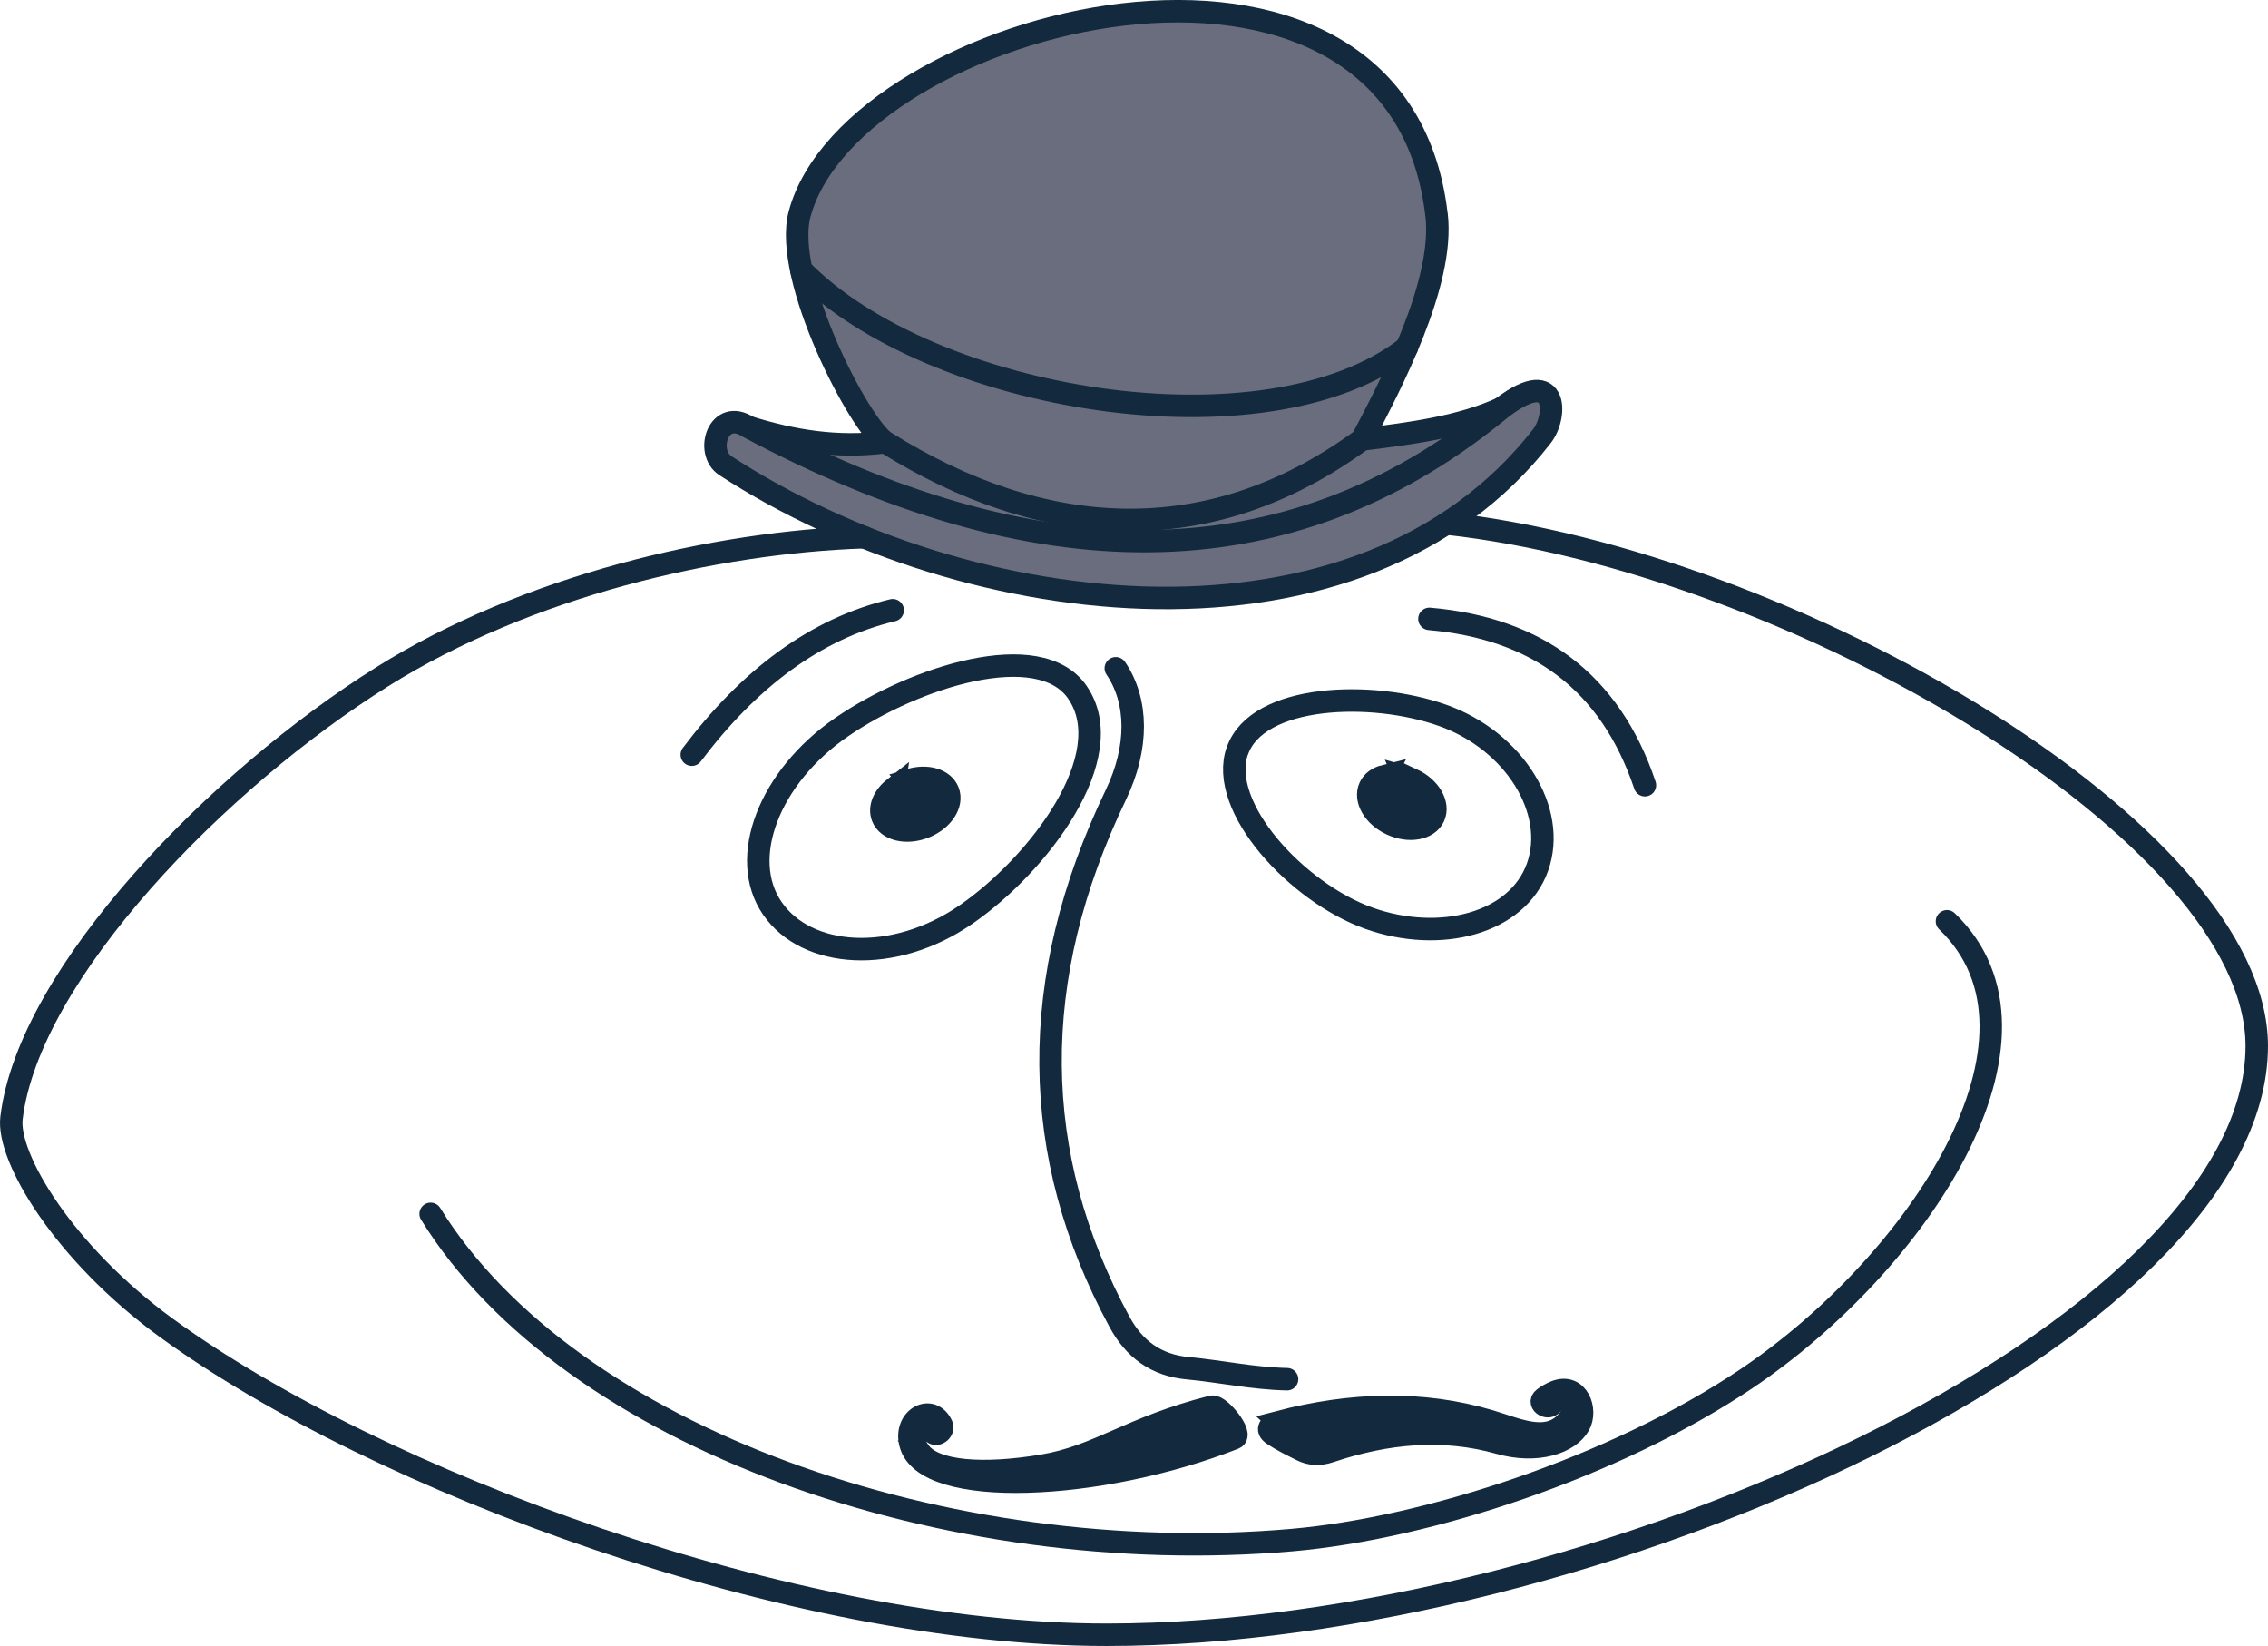 <?xml version="1.0" encoding="UTF-8"?>
<!DOCTYPE svg PUBLIC "-//W3C//DTD SVG 1.1//EN" "http://www.w3.org/Graphics/SVG/1.1/DTD/svg11.dtd">
<!-- Creator: CorelDRAW 2019 (64-Bit) -->
<svg xmlns="http://www.w3.org/2000/svg" xml:space="preserve" width="35.63mm" height="25.854mm" version="1.1" style="shape-rendering:geometricPrecision; text-rendering:geometricPrecision; image-rendering:optimizeQuality; fill-rule:evenodd; clip-rule:evenodd"
viewBox="0 0 341.22 247.6"
 xmlns:xlink="http://www.w3.org/1999/xlink">
 <defs>
  <style type="text/css">
   <![CDATA[
    .str1 {stroke:#13293D;stroke-width:3.38;stroke-miterlimit:22.926}
    .str0 {stroke:#13293D;stroke-width:3.38;stroke-linecap:round;stroke-linejoin:round;stroke-miterlimit:22.926}
    .fil1 {fill:none}
    .fil2 {fill:#13293D}
    .fil0 {fill:#696D7D}
   ]]>
  </style>
 </defs>
 <g id="Layer_x0020_1">
  <g id="_1529234537312">
   <path class="fil0 str0" d="M204.93 66.1c-23.91,0.14 -47.82,0.27 -71.74,0.41 -7.18,0.94 -13.98,-0.2 -20.61,-2.27 24.4,23.51 81.84,37.03 113.37,-2.86 -6.22,2.85 -13.61,3.81 -21.03,4.73z"/>
   <path class="fil0 str0" d="M225.28 61.9c-32.15,26.14 -70.04,25.07 -112.7,2.33 -4.51,-2.93 -6.57,3.79 -3.43,5.83 36.95,23.98 95.61,30.53 122.84,-4.46 2.41,-3.09 2.45,-11.16 -6.72,-3.7z"/>
   <path class="fil1 str0" d="M130 80.81c-22.38,0.75 -50.62,7.28 -72.49,20.98 -24.62,15.42 -53.17,44.62 -55.78,66.38 -0.71,5.9 7.82,20.29 23.27,31.55 31.92,23.26 94.35,46.18 141.51,46.18 73.71,0 173.02,-45.88 173.02,-88.56 0,-31.93 -69.96,-72.92 -121.93,-78.59"/>
   <path class="fil0 str0" d="M216.14 32.34c1.18,10.27 -6.86,25.46 -11.21,33.76 -23.15,16.99 -48.2,15.15 -71.74,0.41 -3.78,-2.37 -15.47,-24.67 -12.89,-34.31 7.93,-29.59 89.99,-50.52 95.83,0.14z"/>
   <path class="fil1 str0" d="M120.55 40.6c19.36,19.75 69.81,28.22 91.13,11.64"/>
   <path class="fil1 str0" d="M162.11 104.16c6.56,9.55 -5.92,25.95 -16.83,33.44 -10.91,7.5 -23.92,6.55 -29.09,-0.98 -5.17,-7.52 -0.49,-19.74 10.42,-27.24 10.91,-7.5 29.75,-13.6 35.5,-5.23z"/>
   <path class="fil1 str0" d="M186.18 112.9c3.02,-8.47 20.14,-9.12 30.89,-5.29 10.75,3.83 17.27,14.35 14.25,22.82 -3.02,8.47 -14.62,11.52 -25.38,7.69 -10.75,-3.83 -22.78,-16.75 -19.77,-25.22z"/>
   <path class="fil1 str0" d="M64.79 182.59c20.9,33.81 77.96,53.57 129.59,49.07 20.48,-1.79 48.62,-11.02 68.33,-24.25 25.75,-17.28 48.43,-51.37 30.21,-68.83"/>
   <path class="fil1 str0" d="M167.87 100.52c3.34,4.93 3.45,11.88 0,19.06 -13.34,27.74 -13.02,54.17 0.55,79.24 2.24,4.14 5.54,6.55 10.28,6.99 4.99,0.47 9.79,1.54 14.94,1.65"/>
   <path class="fil1 str0" d="M134.31 91.79c-11.69,2.79 -21.65,10.35 -30.23,21.73"/>
   <path class="fil1 str0" d="M215.06 93.09c16.06,1.4 27.15,9.36 32.42,25.02"/>
   <path class="fil2 str1" d="M212.47 117.26c-0.39,-0.18 -0.79,-0.33 -1.19,-0.44 0.09,0.21 0.14,0.44 0.14,0.68 0,0.91 -0.74,1.65 -1.65,1.65 -0.91,0 -1.65,-0.74 -1.65,-1.65 0,-0.28 0.07,-0.54 0.19,-0.77 -1.01,0.25 -1.82,0.82 -2.21,1.66 -0.86,1.86 0.58,4.37 3.24,5.6 2.65,1.23 5.5,0.72 6.37,-1.14 0.86,-1.86 -0.58,-4.37 -3.24,-5.6zm-74.13 101.13c2.23,3.1 9.71,3.55 18.5,2.08 8.46,-1.41 13.12,-5.73 25.51,-8.87 1.12,-0.28 4.75,4.18 3.36,4.73 -20.07,7.91 -46.61,9.22 -48.74,0.82 -0.98,-3.86 3.22,-6.06 4.73,-2.74 0.43,0.94 -1.38,2.09 -1.58,0.41 -0.3,-2.58 -4.82,-0.66 -1.78,3.57zm54.04 -4.47c-1.45,0.38 -1.87,1.12 -0.93,1.78 1.37,0.96 2.9,1.68 4.39,2.43 1.18,0.6 2.6,0.76 4.25,0.2 8.52,-2.86 17.03,-3.67 25.5,-1.27 5.69,1.61 10.48,-0.05 11.98,-2.7 1.26,-2.23 -0.15,-6.34 -3.55,-5.02 -0.59,0.23 -1.19,0.57 -1.74,0.98 -1.05,0.81 0.84,1.75 1.26,0.81 0.25,-0.56 0.59,-0.84 1.13,-0.89 1.74,-0.18 3.11,1.7 0.75,3.94 -3,2.85 -7.16,0.81 -11.24,-0.41 -10.26,-3.06 -20.93,-2.71 -31.81,0.14zm-55.49 -96.6c2.55,-0.78 5.05,-0.07 5.75,1.72 0.75,1.91 -0.85,4.32 -3.58,5.39 -2.72,1.06 -5.54,0.38 -6.28,-1.53 -0.55,-1.42 0.18,-3.11 1.71,-4.32 -0.01,0.07 -0.01,0.14 -0.01,0.21 0,0.91 0.74,1.65 1.65,1.65 0.91,0 1.65,-0.74 1.65,-1.65 0,-0.63 -0.36,-1.19 -0.88,-1.46z"/>
  </g>
 </g>
</svg>
